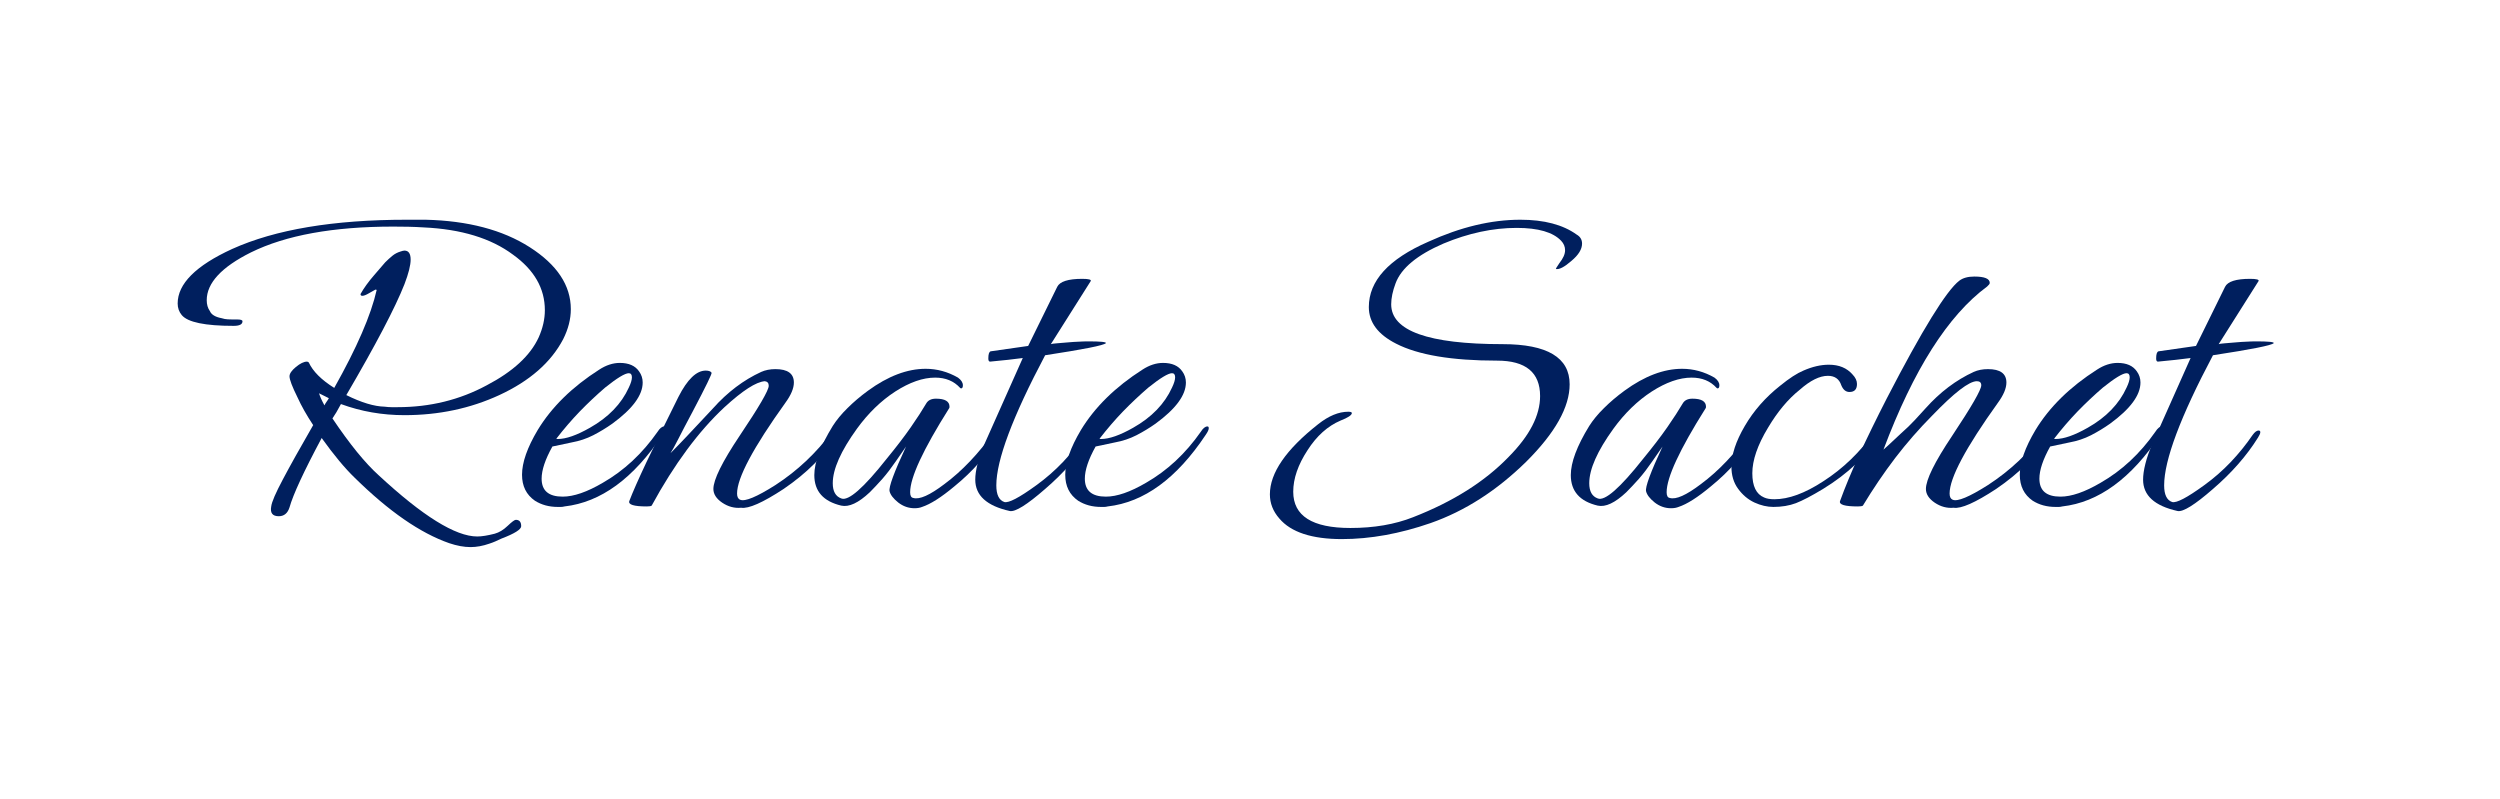 <?xml version="1.0" encoding="UTF-8"?>
<svg xmlns="http://www.w3.org/2000/svg" xmlns:xlink="http://www.w3.org/1999/xlink" width="319" zoomAndPan="magnify" viewBox="0 0 239.25 76.5" height="102" preserveAspectRatio="xMidYMid meet" version="1.0">
  <defs>
    <g></g>
  </defs>
  <g fill="#001f5e" fill-opacity="1">
    <g transform="translate(17.69, 48.169)">
      <g>
        <path d="M 27.344 4.188 C 26.719 4.188 26.035 4.062 25.297 3.812 C 22.523 2.844 19.516 0.758 16.266 -2.438 C 15.316 -3.352 14.258 -4.625 13.094 -6.25 C 11.383 -3.051 10.359 -0.836 10.016 0.391 C 9.836 0.953 9.492 1.234 8.984 1.234 C 8.391 1.234 8.148 0.922 8.266 0.297 C 8.316 -0.129 8.688 -0.988 9.375 -2.281 C 10.062 -3.582 11.031 -5.316 12.281 -7.484 C 11.656 -8.43 11.156 -9.316 10.781 -10.141 C 10.27 -11.172 10.016 -11.844 10.016 -12.156 C 10.016 -12.414 10.219 -12.711 10.625 -13.047 C 11.039 -13.391 11.395 -13.562 11.688 -13.562 C 11.738 -13.562 11.797 -13.535 11.859 -13.484 C 12.254 -12.629 13.066 -11.816 14.297 -11.047 C 16.461 -14.891 17.816 -18.016 18.359 -20.422 C 18.328 -20.441 18.285 -20.453 18.234 -20.453 L 17.625 -20.109 C 17.344 -19.941 17.129 -19.859 16.984 -19.859 C 16.867 -19.859 16.812 -19.914 16.812 -20.031 C 17.133 -20.602 17.566 -21.203 18.109 -21.828 L 19.172 -23.062 C 19.398 -23.289 19.629 -23.5 19.859 -23.688 C 20.086 -23.875 20.344 -24.008 20.625 -24.094 C 20.801 -24.156 20.93 -24.188 21.016 -24.188 C 21.41 -24.188 21.609 -23.898 21.609 -23.328 C 21.609 -22.785 21.41 -22 21.016 -20.969 C 20.129 -18.719 18.273 -15.18 15.453 -10.359 C 16.898 -9.641 18.125 -9.27 19.125 -9.25 C 19.352 -9.219 19.566 -9.203 19.766 -9.203 C 19.973 -9.203 20.176 -9.203 20.375 -9.203 C 23.457 -9.203 26.297 -9.898 28.891 -11.297 C 31.398 -12.609 33.055 -14.133 33.859 -15.875 C 34.254 -16.758 34.453 -17.629 34.453 -18.484 C 34.453 -20.566 33.438 -22.336 31.406 -23.797 C 29.301 -25.367 26.453 -26.238 22.859 -26.406 C 22.367 -26.438 21.879 -26.457 21.391 -26.469 C 20.91 -26.477 20.426 -26.484 19.938 -26.484 C 14.207 -26.484 9.672 -25.66 6.328 -24.016 C 3.504 -22.609 2.094 -21.082 2.094 -19.438 C 2.094 -19.031 2.191 -18.688 2.391 -18.406 C 2.535 -18.062 2.91 -17.832 3.516 -17.719 C 3.711 -17.656 3.91 -17.617 4.109 -17.609 C 4.305 -17.598 4.477 -17.594 4.625 -17.594 L 5.047 -17.594 C 5.359 -17.594 5.516 -17.535 5.516 -17.422 C 5.516 -17.129 5.234 -16.984 4.672 -16.984 C 1.93 -16.984 0.273 -17.328 -0.297 -18.016 C -0.555 -18.328 -0.688 -18.695 -0.688 -19.125 C -0.688 -21.008 1.051 -22.75 4.531 -24.344 C 8.664 -26.207 14.234 -27.141 21.234 -27.141 L 23.031 -27.141 C 27.082 -27.047 30.406 -26.172 33 -24.516 C 35.625 -22.836 36.938 -20.859 36.938 -18.578 C 36.938 -17.629 36.691 -16.672 36.203 -15.703 C 35.035 -13.484 33 -11.703 30.094 -10.359 C 27.32 -9.078 24.297 -8.438 21.016 -8.438 C 18.898 -8.438 16.875 -8.789 14.938 -9.5 C 14.625 -8.906 14.352 -8.445 14.125 -8.125 C 14.945 -6.906 15.727 -5.836 16.469 -4.922 C 17.219 -4.004 17.906 -3.266 18.531 -2.703 C 22.75 1.211 25.898 3.172 27.984 3.172 C 28.41 3.172 28.969 3.082 29.656 2.906 C 30.082 2.789 30.492 2.539 30.891 2.156 C 31.297 1.77 31.555 1.578 31.672 1.578 C 32.016 1.578 32.188 1.781 32.188 2.188 C 32.188 2.5 31.555 2.895 30.297 3.375 C 30.098 3.469 29.906 3.555 29.719 3.641 C 29.531 3.723 29.336 3.797 29.141 3.859 C 28.516 4.078 27.914 4.188 27.344 4.188 Z M 13.359 -9.375 C 13.41 -9.488 13.477 -9.602 13.562 -9.719 C 13.645 -9.832 13.719 -9.945 13.781 -10.062 L 12.844 -10.531 C 12.926 -10.238 13.098 -9.852 13.359 -9.375 Z M 13.359 -9.375 "></path>
      </g>
    </g>
  </g>
  <g fill="#001f5e" fill-opacity="1">
    <g transform="translate(48.583, 48.169)">
      <g>
        <path d="M 4.797 0.344 C 3.961 0.344 3.234 0.145 2.609 -0.25 C 1.785 -0.82 1.375 -1.648 1.375 -2.734 C 1.375 -3.91 1.875 -5.336 2.875 -7.016 C 4.207 -9.211 6.172 -11.141 8.766 -12.797 C 9.422 -13.223 10.078 -13.438 10.734 -13.438 C 11.598 -13.438 12.211 -13.164 12.578 -12.625 C 12.805 -12.312 12.922 -11.957 12.922 -11.562 C 12.922 -10.352 11.953 -9.039 10.016 -7.625 C 9.441 -7.219 8.832 -6.848 8.188 -6.516 C 7.551 -6.191 6.863 -5.961 6.125 -5.828 L 4.281 -5.438 C 3.594 -4.207 3.25 -3.18 3.25 -2.359 C 3.25 -1.211 3.922 -0.641 5.266 -0.641 C 6.316 -0.641 7.598 -1.082 9.109 -1.969 C 11.141 -3.133 12.883 -4.758 14.344 -6.844 C 14.562 -7.188 14.773 -7.359 14.984 -7.359 C 15.066 -7.359 15.109 -7.301 15.109 -7.188 C 15.109 -7.039 15.008 -6.828 14.812 -6.547 C 12.039 -2.379 8.914 -0.098 5.438 0.297 C 5.32 0.328 5.211 0.344 5.109 0.344 C 5.016 0.344 4.91 0.344 4.797 0.344 Z M 4.797 -6.156 C 5.586 -6.156 6.613 -6.516 7.875 -7.234 C 9.645 -8.234 10.883 -9.516 11.594 -11.078 C 11.789 -11.484 11.891 -11.812 11.891 -12.062 C 11.891 -12.32 11.789 -12.453 11.594 -12.453 C 11.227 -12.453 10.473 -11.992 9.328 -11.078 C 8.504 -10.367 7.695 -9.609 6.906 -8.797 C 6.125 -7.984 5.379 -7.117 4.672 -6.203 C 4.641 -6.172 4.68 -6.156 4.797 -6.156 Z M 4.797 -6.156 "></path>
      </g>
    </g>
  </g>
  <g fill="#001f5e" fill-opacity="1">
    <g transform="translate(59.365, 48.169)">
      <g>
        <path d="M 11.562 0.422 C 10.926 0.484 10.32 0.32 9.75 -0.062 C 9.188 -0.445 8.906 -0.883 8.906 -1.375 C 8.906 -2.258 9.742 -3.957 11.422 -6.469 C 13.273 -9.227 14.203 -10.82 14.203 -11.25 C 14.203 -11.508 14.078 -11.656 13.828 -11.688 C 12.992 -11.625 11.707 -10.797 9.969 -9.203 C 7.488 -6.891 5.164 -3.75 3 0.219 C 2.938 0.27 2.781 0.297 2.531 0.297 C 1.301 0.297 0.742 0.125 0.859 -0.219 C 1.172 -1.039 1.719 -2.281 2.5 -3.938 C 3.289 -5.594 4.312 -7.676 5.562 -10.188 C 6.414 -11.863 7.285 -12.703 8.172 -12.703 C 8.461 -12.703 8.648 -12.633 8.734 -12.5 C 8.785 -12.414 8.188 -11.188 6.938 -8.812 C 6.332 -7.676 5.859 -6.77 5.516 -6.094 C 5.172 -5.426 4.93 -4.992 4.797 -4.797 C 5.273 -5.273 5.848 -5.867 6.516 -6.578 C 7.191 -7.297 7.973 -8.129 8.859 -9.078 C 10.254 -10.641 11.797 -11.805 13.484 -12.578 C 13.879 -12.754 14.332 -12.844 14.844 -12.844 C 16.02 -12.844 16.609 -12.414 16.609 -11.562 C 16.609 -11.008 16.336 -10.363 15.797 -9.625 C 12.711 -5.32 11.172 -2.426 11.172 -0.938 C 11.172 -0.625 11.27 -0.426 11.469 -0.344 C 11.926 -0.145 13.051 -0.613 14.844 -1.75 C 16.957 -3.125 18.758 -4.82 20.25 -6.844 C 20.562 -7.27 20.844 -7.484 21.094 -7.484 C 21.188 -7.484 21.234 -7.457 21.234 -7.406 C 21.234 -7.258 21.102 -6.988 20.844 -6.594 C 19.582 -4.625 17.844 -2.883 15.625 -1.375 C 13.625 -0.062 12.27 0.535 11.562 0.422 Z M 11.562 0.422 "></path>
      </g>
    </g>
  </g>
  <g fill="#001f5e" fill-opacity="1">
    <g transform="translate(75.539, 48.169)">
      <g>
        <path d="M 11.984 0.469 C 11.41 0.469 10.891 0.285 10.422 -0.078 C 9.953 -0.453 9.676 -0.812 9.594 -1.156 C 9.5 -1.551 10.023 -2.977 11.172 -5.438 L 10.188 -4.016 C 9.758 -3.391 9.332 -2.832 8.906 -2.344 C 8.477 -1.863 8.078 -1.438 7.703 -1.062 C 6.617 -0.039 5.707 0.383 4.969 0.219 C 3.25 -0.188 2.391 -1.16 2.391 -2.703 C 2.391 -3.922 2.977 -5.488 4.156 -7.406 C 4.52 -7.977 4.988 -8.547 5.562 -9.109 C 6.133 -9.68 6.789 -10.238 7.531 -10.781 C 9.445 -12.176 11.285 -12.875 13.047 -12.875 C 14.129 -12.875 15.16 -12.594 16.141 -12.031 C 16.453 -11.801 16.609 -11.555 16.609 -11.297 C 16.609 -11.098 16.551 -11 16.438 -11 C 16.406 -11 16.375 -11.016 16.344 -11.047 C 15.75 -11.703 14.953 -12.031 13.953 -12.031 C 12.785 -12.031 11.516 -11.586 10.141 -10.703 C 8.773 -9.816 7.551 -8.629 6.469 -7.141 C 4.926 -5.004 4.156 -3.266 4.156 -1.922 C 4.156 -1.148 4.426 -0.664 4.969 -0.469 C 5.645 -0.188 7.098 -1.457 9.328 -4.281 C 10.242 -5.395 11.008 -6.395 11.625 -7.281 C 12.238 -8.164 12.727 -8.922 13.094 -9.547 C 13.27 -9.859 13.582 -10.016 14.031 -10.016 C 14.895 -10.016 15.328 -9.758 15.328 -9.25 C 15.328 -9.156 15.312 -9.098 15.281 -9.078 C 12.801 -5.141 11.562 -2.469 11.562 -1.062 C 11.562 -0.727 11.66 -0.547 11.859 -0.516 C 12.453 -0.336 13.445 -0.781 14.844 -1.844 C 16.531 -3.094 18.113 -4.758 19.594 -6.844 C 19.914 -7.27 20.203 -7.484 20.453 -7.484 C 20.535 -7.484 20.578 -7.457 20.578 -7.406 C 20.578 -7.258 20.453 -6.988 20.203 -6.594 C 19.598 -5.645 18.93 -4.758 18.203 -3.938 C 17.484 -3.113 16.68 -2.344 15.797 -1.625 C 14.535 -0.57 13.504 0.082 12.703 0.344 C 12.504 0.426 12.266 0.469 11.984 0.469 Z M 11.984 0.469 "></path>
      </g>
    </g>
  </g>
  <g fill="#001f5e" fill-opacity="1">
    <g transform="translate(90.942, 48.169)">
      <g>
        <path d="M 5.688 0.734 C 3.488 0.242 2.391 -0.754 2.391 -2.266 C 2.391 -2.691 2.461 -3.195 2.609 -3.781 C 2.754 -4.375 2.984 -5.023 3.297 -5.734 L 6.938 -13.906 C 6.508 -13.852 6.035 -13.797 5.516 -13.734 C 5.004 -13.68 4.438 -13.625 3.812 -13.562 C 3.695 -13.562 3.641 -13.66 3.641 -13.859 C 3.641 -14.266 3.711 -14.492 3.859 -14.547 L 7.453 -15.062 L 10.234 -20.719 C 10.484 -21.227 11.281 -21.484 12.625 -21.484 C 13.25 -21.484 13.52 -21.41 13.438 -21.266 C 12.812 -20.266 12.176 -19.258 11.531 -18.25 C 10.895 -17.238 10.258 -16.234 9.625 -15.234 C 9.707 -15.266 9.891 -15.289 10.172 -15.312 C 10.461 -15.344 10.836 -15.375 11.297 -15.406 C 11.641 -15.438 11.969 -15.457 12.281 -15.469 C 12.594 -15.488 12.895 -15.5 13.188 -15.5 C 14.383 -15.5 14.953 -15.441 14.891 -15.328 C 14.691 -15.117 12.754 -14.734 9.078 -14.172 C 5.961 -8.285 4.406 -4.133 4.406 -1.719 C 4.406 -0.832 4.66 -0.301 5.172 -0.125 C 5.578 -0.008 6.594 -0.539 8.219 -1.719 C 9.156 -2.395 10.008 -3.141 10.781 -3.953 C 11.551 -4.766 12.25 -5.629 12.875 -6.547 C 13.082 -6.828 13.27 -6.969 13.438 -6.969 C 13.551 -6.969 13.609 -6.914 13.609 -6.812 C 13.609 -6.695 13.535 -6.523 13.391 -6.297 C 12.305 -4.555 10.867 -2.914 9.078 -1.375 C 7.336 0.145 6.207 0.848 5.688 0.734 Z M 5.688 0.734 "></path>
      </g>
    </g>
  </g>
  <g fill="#001f5e" fill-opacity="1">
    <g transform="translate(100.569, 48.169)">
      <g>
        <path d="M 4.797 0.344 C 3.961 0.344 3.234 0.145 2.609 -0.25 C 1.785 -0.82 1.375 -1.648 1.375 -2.734 C 1.375 -3.91 1.875 -5.336 2.875 -7.016 C 4.207 -9.211 6.172 -11.141 8.766 -12.797 C 9.422 -13.223 10.078 -13.438 10.734 -13.438 C 11.598 -13.438 12.211 -13.164 12.578 -12.625 C 12.805 -12.312 12.922 -11.957 12.922 -11.562 C 12.922 -10.352 11.953 -9.039 10.016 -7.625 C 9.441 -7.219 8.832 -6.848 8.188 -6.516 C 7.551 -6.191 6.863 -5.961 6.125 -5.828 L 4.281 -5.438 C 3.594 -4.207 3.25 -3.18 3.25 -2.359 C 3.25 -1.211 3.922 -0.641 5.266 -0.641 C 6.316 -0.641 7.598 -1.082 9.109 -1.969 C 11.141 -3.133 12.883 -4.758 14.344 -6.844 C 14.562 -7.188 14.773 -7.359 14.984 -7.359 C 15.066 -7.359 15.109 -7.301 15.109 -7.188 C 15.109 -7.039 15.008 -6.828 14.812 -6.547 C 12.039 -2.379 8.914 -0.098 5.438 0.297 C 5.32 0.328 5.211 0.344 5.109 0.344 C 5.016 0.344 4.91 0.344 4.797 0.344 Z M 4.797 -6.156 C 5.586 -6.156 6.613 -6.516 7.875 -7.234 C 9.645 -8.234 10.883 -9.516 11.594 -11.078 C 11.789 -11.484 11.891 -11.812 11.891 -12.062 C 11.891 -12.32 11.789 -12.453 11.594 -12.453 C 11.227 -12.453 10.473 -11.992 9.328 -11.078 C 8.504 -10.367 7.695 -9.609 6.906 -8.797 C 6.125 -7.984 5.379 -7.117 4.672 -6.203 C 4.641 -6.172 4.68 -6.156 4.797 -6.156 Z M 4.797 -6.156 "></path>
      </g>
    </g>
  </g>
  <g fill="#001f5e" fill-opacity="1">
    <g transform="translate(111.352, 48.169)">
      <g></g>
    </g>
  </g>
  <g fill="#001f5e" fill-opacity="1">
    <g transform="translate(119.481, 48.169)">
      <g>
        <path d="M 8.938 3.422 C 6.062 3.422 4.066 2.766 2.953 1.453 C 2.348 0.766 2.047 -0.004 2.047 -0.859 C 2.047 -2.91 3.586 -5.148 6.672 -7.578 C 7.672 -8.367 8.629 -8.766 9.547 -8.766 C 9.773 -8.766 9.891 -8.723 9.891 -8.641 C 9.891 -8.441 9.531 -8.203 8.812 -7.922 C 7.582 -7.398 6.531 -6.457 5.656 -5.094 C 4.738 -3.695 4.281 -2.367 4.281 -1.109 C 4.281 1.203 6.102 2.359 9.75 2.359 C 12.008 2.359 14.008 2.016 15.75 1.328 C 19.57 -0.16 22.625 -2.086 24.906 -4.453 C 26.906 -6.473 27.906 -8.41 27.906 -10.266 C 27.906 -12.523 26.535 -13.656 23.797 -13.656 C 19.461 -13.656 16.238 -14.195 14.125 -15.281 C 12.383 -16.164 11.516 -17.332 11.516 -18.781 C 11.516 -21.289 13.41 -23.375 17.203 -25.031 C 20.285 -26.438 23.223 -27.141 26.016 -27.141 C 28.297 -27.141 30.094 -26.664 31.406 -25.719 C 31.75 -25.52 31.922 -25.234 31.922 -24.859 C 31.922 -24.316 31.582 -23.766 30.906 -23.203 C 30.25 -22.629 29.758 -22.367 29.438 -22.422 C 29.383 -22.422 29.488 -22.609 29.75 -22.984 C 30.113 -23.441 30.297 -23.852 30.297 -24.219 C 30.297 -24.562 30.172 -24.863 29.922 -25.125 C 29.148 -25.945 27.734 -26.359 25.672 -26.359 C 23.391 -26.359 21.051 -25.859 18.656 -24.859 C 16.145 -23.773 14.617 -22.508 14.078 -21.062 C 13.797 -20.312 13.656 -19.641 13.656 -19.047 C 13.656 -16.504 17.207 -15.234 24.312 -15.234 C 28.594 -15.234 30.734 -13.953 30.734 -11.391 C 30.734 -9.211 29.348 -6.742 26.578 -3.984 C 23.754 -1.211 20.703 0.742 17.422 1.891 C 14.484 2.91 11.656 3.422 8.938 3.422 Z M 8.938 3.422 "></path>
      </g>
    </g>
  </g>
  <g fill="#001f5e" fill-opacity="1">
    <g transform="translate(147.935, 48.169)">
      <g>
        <path d="M 11.984 0.469 C 11.41 0.469 10.891 0.285 10.422 -0.078 C 9.953 -0.453 9.676 -0.812 9.594 -1.156 C 9.5 -1.551 10.023 -2.977 11.172 -5.438 L 10.188 -4.016 C 9.758 -3.391 9.332 -2.832 8.906 -2.344 C 8.477 -1.863 8.078 -1.438 7.703 -1.062 C 6.617 -0.039 5.707 0.383 4.969 0.219 C 3.25 -0.188 2.391 -1.16 2.391 -2.703 C 2.391 -3.922 2.977 -5.488 4.156 -7.406 C 4.52 -7.977 4.988 -8.547 5.562 -9.109 C 6.133 -9.68 6.789 -10.238 7.531 -10.781 C 9.445 -12.176 11.285 -12.875 13.047 -12.875 C 14.129 -12.875 15.16 -12.594 16.141 -12.031 C 16.453 -11.801 16.609 -11.555 16.609 -11.297 C 16.609 -11.098 16.551 -11 16.438 -11 C 16.406 -11 16.375 -11.016 16.344 -11.047 C 15.75 -11.703 14.953 -12.031 13.953 -12.031 C 12.785 -12.031 11.516 -11.586 10.141 -10.703 C 8.773 -9.816 7.551 -8.629 6.469 -7.141 C 4.926 -5.004 4.156 -3.266 4.156 -1.922 C 4.156 -1.148 4.426 -0.664 4.969 -0.469 C 5.645 -0.188 7.098 -1.457 9.328 -4.281 C 10.242 -5.395 11.008 -6.395 11.625 -7.281 C 12.238 -8.164 12.727 -8.922 13.094 -9.547 C 13.27 -9.859 13.582 -10.016 14.031 -10.016 C 14.895 -10.016 15.328 -9.758 15.328 -9.25 C 15.328 -9.156 15.312 -9.098 15.281 -9.078 C 12.801 -5.141 11.562 -2.469 11.562 -1.062 C 11.562 -0.727 11.66 -0.547 11.859 -0.516 C 12.453 -0.336 13.445 -0.781 14.844 -1.844 C 16.531 -3.094 18.113 -4.758 19.594 -6.844 C 19.914 -7.27 20.203 -7.484 20.453 -7.484 C 20.535 -7.484 20.578 -7.457 20.578 -7.406 C 20.578 -7.258 20.453 -6.988 20.203 -6.594 C 19.598 -5.645 18.93 -4.758 18.203 -3.938 C 17.484 -3.113 16.68 -2.344 15.797 -1.625 C 14.535 -0.57 13.504 0.082 12.703 0.344 C 12.504 0.426 12.266 0.469 11.984 0.469 Z M 11.984 0.469 "></path>
      </g>
    </g>
  </g>
  <g fill="#001f5e" fill-opacity="1">
    <g transform="translate(163.338, 48.169)">
      <g>
        <path d="M 6.375 0.344 C 5.781 0.344 5.176 0.203 4.562 -0.078 C 3.945 -0.367 3.426 -0.805 3 -1.391 C 2.57 -1.973 2.359 -2.68 2.359 -3.516 C 2.359 -4.648 2.785 -5.945 3.641 -7.406 C 4.492 -8.863 5.617 -10.145 7.016 -11.25 C 7.898 -11.969 8.645 -12.453 9.25 -12.703 C 10.102 -13.078 10.914 -13.266 11.688 -13.266 C 12.656 -13.266 13.41 -12.953 13.953 -12.328 C 14.234 -12.035 14.375 -11.734 14.375 -11.422 C 14.375 -10.91 14.133 -10.656 13.656 -10.656 C 13.312 -10.656 13.051 -10.867 12.875 -11.297 C 12.676 -11.898 12.25 -12.203 11.594 -12.203 C 10.801 -12.203 9.906 -11.758 8.906 -10.875 C 7.789 -9.988 6.773 -8.773 5.859 -7.234 C 4.859 -5.578 4.359 -4.125 4.359 -2.875 C 4.359 -1.645 4.734 -0.875 5.484 -0.562 C 5.734 -0.445 6.062 -0.391 6.469 -0.391 C 7.832 -0.391 9.383 -0.957 11.125 -2.094 C 13.039 -3.32 14.68 -4.906 16.047 -6.844 C 16.359 -7.27 16.645 -7.484 16.906 -7.484 C 16.988 -7.484 17.031 -7.457 17.031 -7.406 C 17.031 -7.258 16.898 -6.988 16.641 -6.594 C 15.328 -4.562 13.488 -2.82 11.125 -1.375 C 10.039 -0.719 9.176 -0.266 8.531 -0.016 C 7.895 0.223 7.176 0.344 6.375 0.344 Z M 6.375 0.344 "></path>
      </g>
    </g>
  </g>
  <g fill="#001f5e" fill-opacity="1">
    <g transform="translate(175.404, 48.169)">
      <g>
        <path d="M 11.562 0.422 C 10.926 0.484 10.32 0.32 9.75 -0.062 C 9.188 -0.445 8.906 -0.883 8.906 -1.375 C 8.906 -2.258 9.742 -3.957 11.422 -6.469 C 13.273 -9.258 14.203 -10.867 14.203 -11.297 C 14.203 -11.555 14.062 -11.688 13.781 -11.688 C 13.039 -11.688 11.613 -10.586 9.5 -8.391 C 8.25 -7.129 7.07 -5.781 5.969 -4.344 C 4.875 -2.906 3.844 -1.383 2.875 0.219 C 2.812 0.27 2.648 0.297 2.391 0.297 C 1.141 0.297 0.57 0.125 0.688 -0.219 C 1.164 -1.531 1.773 -3 2.516 -4.625 C 3.266 -6.25 4.148 -8.062 5.172 -10.062 C 8.566 -16.625 10.879 -20.375 12.109 -21.312 C 12.453 -21.57 12.926 -21.703 13.531 -21.703 C 14.52 -21.703 15.016 -21.5 15.016 -21.094 C 15.016 -21.008 14.93 -20.895 14.766 -20.75 C 11.023 -17.988 7.719 -12.785 4.844 -5.141 C 4.863 -5.16 5.008 -5.289 5.281 -5.531 C 5.551 -5.781 5.945 -6.148 6.469 -6.641 C 7.008 -7.117 7.473 -7.566 7.859 -7.984 C 8.242 -8.398 8.578 -8.766 8.859 -9.078 C 10.254 -10.641 11.797 -11.805 13.484 -12.578 C 13.879 -12.754 14.332 -12.844 14.844 -12.844 C 16.02 -12.844 16.609 -12.414 16.609 -11.562 C 16.609 -11.008 16.336 -10.363 15.797 -9.625 C 12.711 -5.32 11.172 -2.426 11.172 -0.938 C 11.172 -0.625 11.27 -0.426 11.469 -0.344 C 11.926 -0.145 13.051 -0.613 14.844 -1.75 C 16.957 -3.125 18.758 -4.82 20.25 -6.844 C 20.562 -7.27 20.844 -7.484 21.094 -7.484 C 21.188 -7.484 21.234 -7.457 21.234 -7.406 C 21.234 -7.258 21.102 -6.988 20.844 -6.594 C 19.582 -4.625 17.844 -2.883 15.625 -1.375 C 13.625 -0.062 12.27 0.535 11.562 0.422 Z M 11.562 0.422 "></path>
      </g>
    </g>
  </g>
  <g fill="#001f5e" fill-opacity="1">
    <g transform="translate(191.92, 48.169)">
      <g>
        <path d="M 4.797 0.344 C 3.961 0.344 3.234 0.145 2.609 -0.25 C 1.785 -0.82 1.375 -1.648 1.375 -2.734 C 1.375 -3.91 1.875 -5.336 2.875 -7.016 C 4.207 -9.211 6.172 -11.141 8.766 -12.797 C 9.422 -13.223 10.078 -13.438 10.734 -13.438 C 11.598 -13.438 12.211 -13.164 12.578 -12.625 C 12.805 -12.312 12.922 -11.957 12.922 -11.562 C 12.922 -10.352 11.953 -9.039 10.016 -7.625 C 9.441 -7.219 8.832 -6.848 8.188 -6.516 C 7.551 -6.191 6.863 -5.961 6.125 -5.828 L 4.281 -5.438 C 3.594 -4.207 3.25 -3.18 3.25 -2.359 C 3.25 -1.211 3.922 -0.641 5.266 -0.641 C 6.316 -0.641 7.598 -1.082 9.109 -1.969 C 11.141 -3.133 12.883 -4.758 14.344 -6.844 C 14.562 -7.188 14.773 -7.359 14.984 -7.359 C 15.066 -7.359 15.109 -7.301 15.109 -7.188 C 15.109 -7.039 15.008 -6.828 14.812 -6.547 C 12.039 -2.379 8.914 -0.098 5.438 0.297 C 5.32 0.328 5.211 0.344 5.109 0.344 C 5.016 0.344 4.91 0.344 4.797 0.344 Z M 4.797 -6.156 C 5.586 -6.156 6.613 -6.516 7.875 -7.234 C 9.645 -8.234 10.883 -9.516 11.594 -11.078 C 11.789 -11.484 11.891 -11.812 11.891 -12.062 C 11.891 -12.32 11.789 -12.453 11.594 -12.453 C 11.227 -12.453 10.473 -11.992 9.328 -11.078 C 8.504 -10.367 7.695 -9.609 6.906 -8.797 C 6.125 -7.984 5.379 -7.117 4.672 -6.203 C 4.641 -6.172 4.68 -6.156 4.797 -6.156 Z M 4.797 -6.156 "></path>
      </g>
    </g>
  </g>
  <g fill="#001f5e" fill-opacity="1">
    <g transform="translate(202.703, 48.169)">
      <g>
        <path d="M 5.688 0.734 C 3.488 0.242 2.391 -0.754 2.391 -2.266 C 2.391 -2.691 2.461 -3.195 2.609 -3.781 C 2.754 -4.375 2.984 -5.023 3.297 -5.734 L 6.938 -13.906 C 6.508 -13.852 6.035 -13.797 5.516 -13.734 C 5.004 -13.68 4.438 -13.625 3.812 -13.562 C 3.695 -13.562 3.641 -13.66 3.641 -13.859 C 3.641 -14.266 3.711 -14.492 3.859 -14.547 L 7.453 -15.062 L 10.234 -20.719 C 10.484 -21.227 11.281 -21.484 12.625 -21.484 C 13.25 -21.484 13.52 -21.41 13.438 -21.266 C 12.812 -20.266 12.176 -19.258 11.531 -18.25 C 10.895 -17.238 10.258 -16.234 9.625 -15.234 C 9.707 -15.266 9.891 -15.289 10.172 -15.312 C 10.461 -15.344 10.836 -15.375 11.297 -15.406 C 11.641 -15.438 11.969 -15.457 12.281 -15.469 C 12.594 -15.488 12.895 -15.5 13.188 -15.5 C 14.383 -15.5 14.953 -15.441 14.891 -15.328 C 14.691 -15.117 12.754 -14.734 9.078 -14.172 C 5.961 -8.285 4.406 -4.133 4.406 -1.719 C 4.406 -0.832 4.66 -0.301 5.172 -0.125 C 5.578 -0.008 6.594 -0.539 8.219 -1.719 C 9.156 -2.395 10.008 -3.141 10.781 -3.953 C 11.551 -4.766 12.25 -5.629 12.875 -6.547 C 13.082 -6.828 13.27 -6.969 13.438 -6.969 C 13.551 -6.969 13.609 -6.914 13.609 -6.812 C 13.609 -6.695 13.535 -6.523 13.391 -6.297 C 12.305 -4.555 10.867 -2.914 9.078 -1.375 C 7.336 0.145 6.207 0.848 5.688 0.734 Z M 5.688 0.734 "></path>
      </g>
    </g>
  </g>
</svg>
